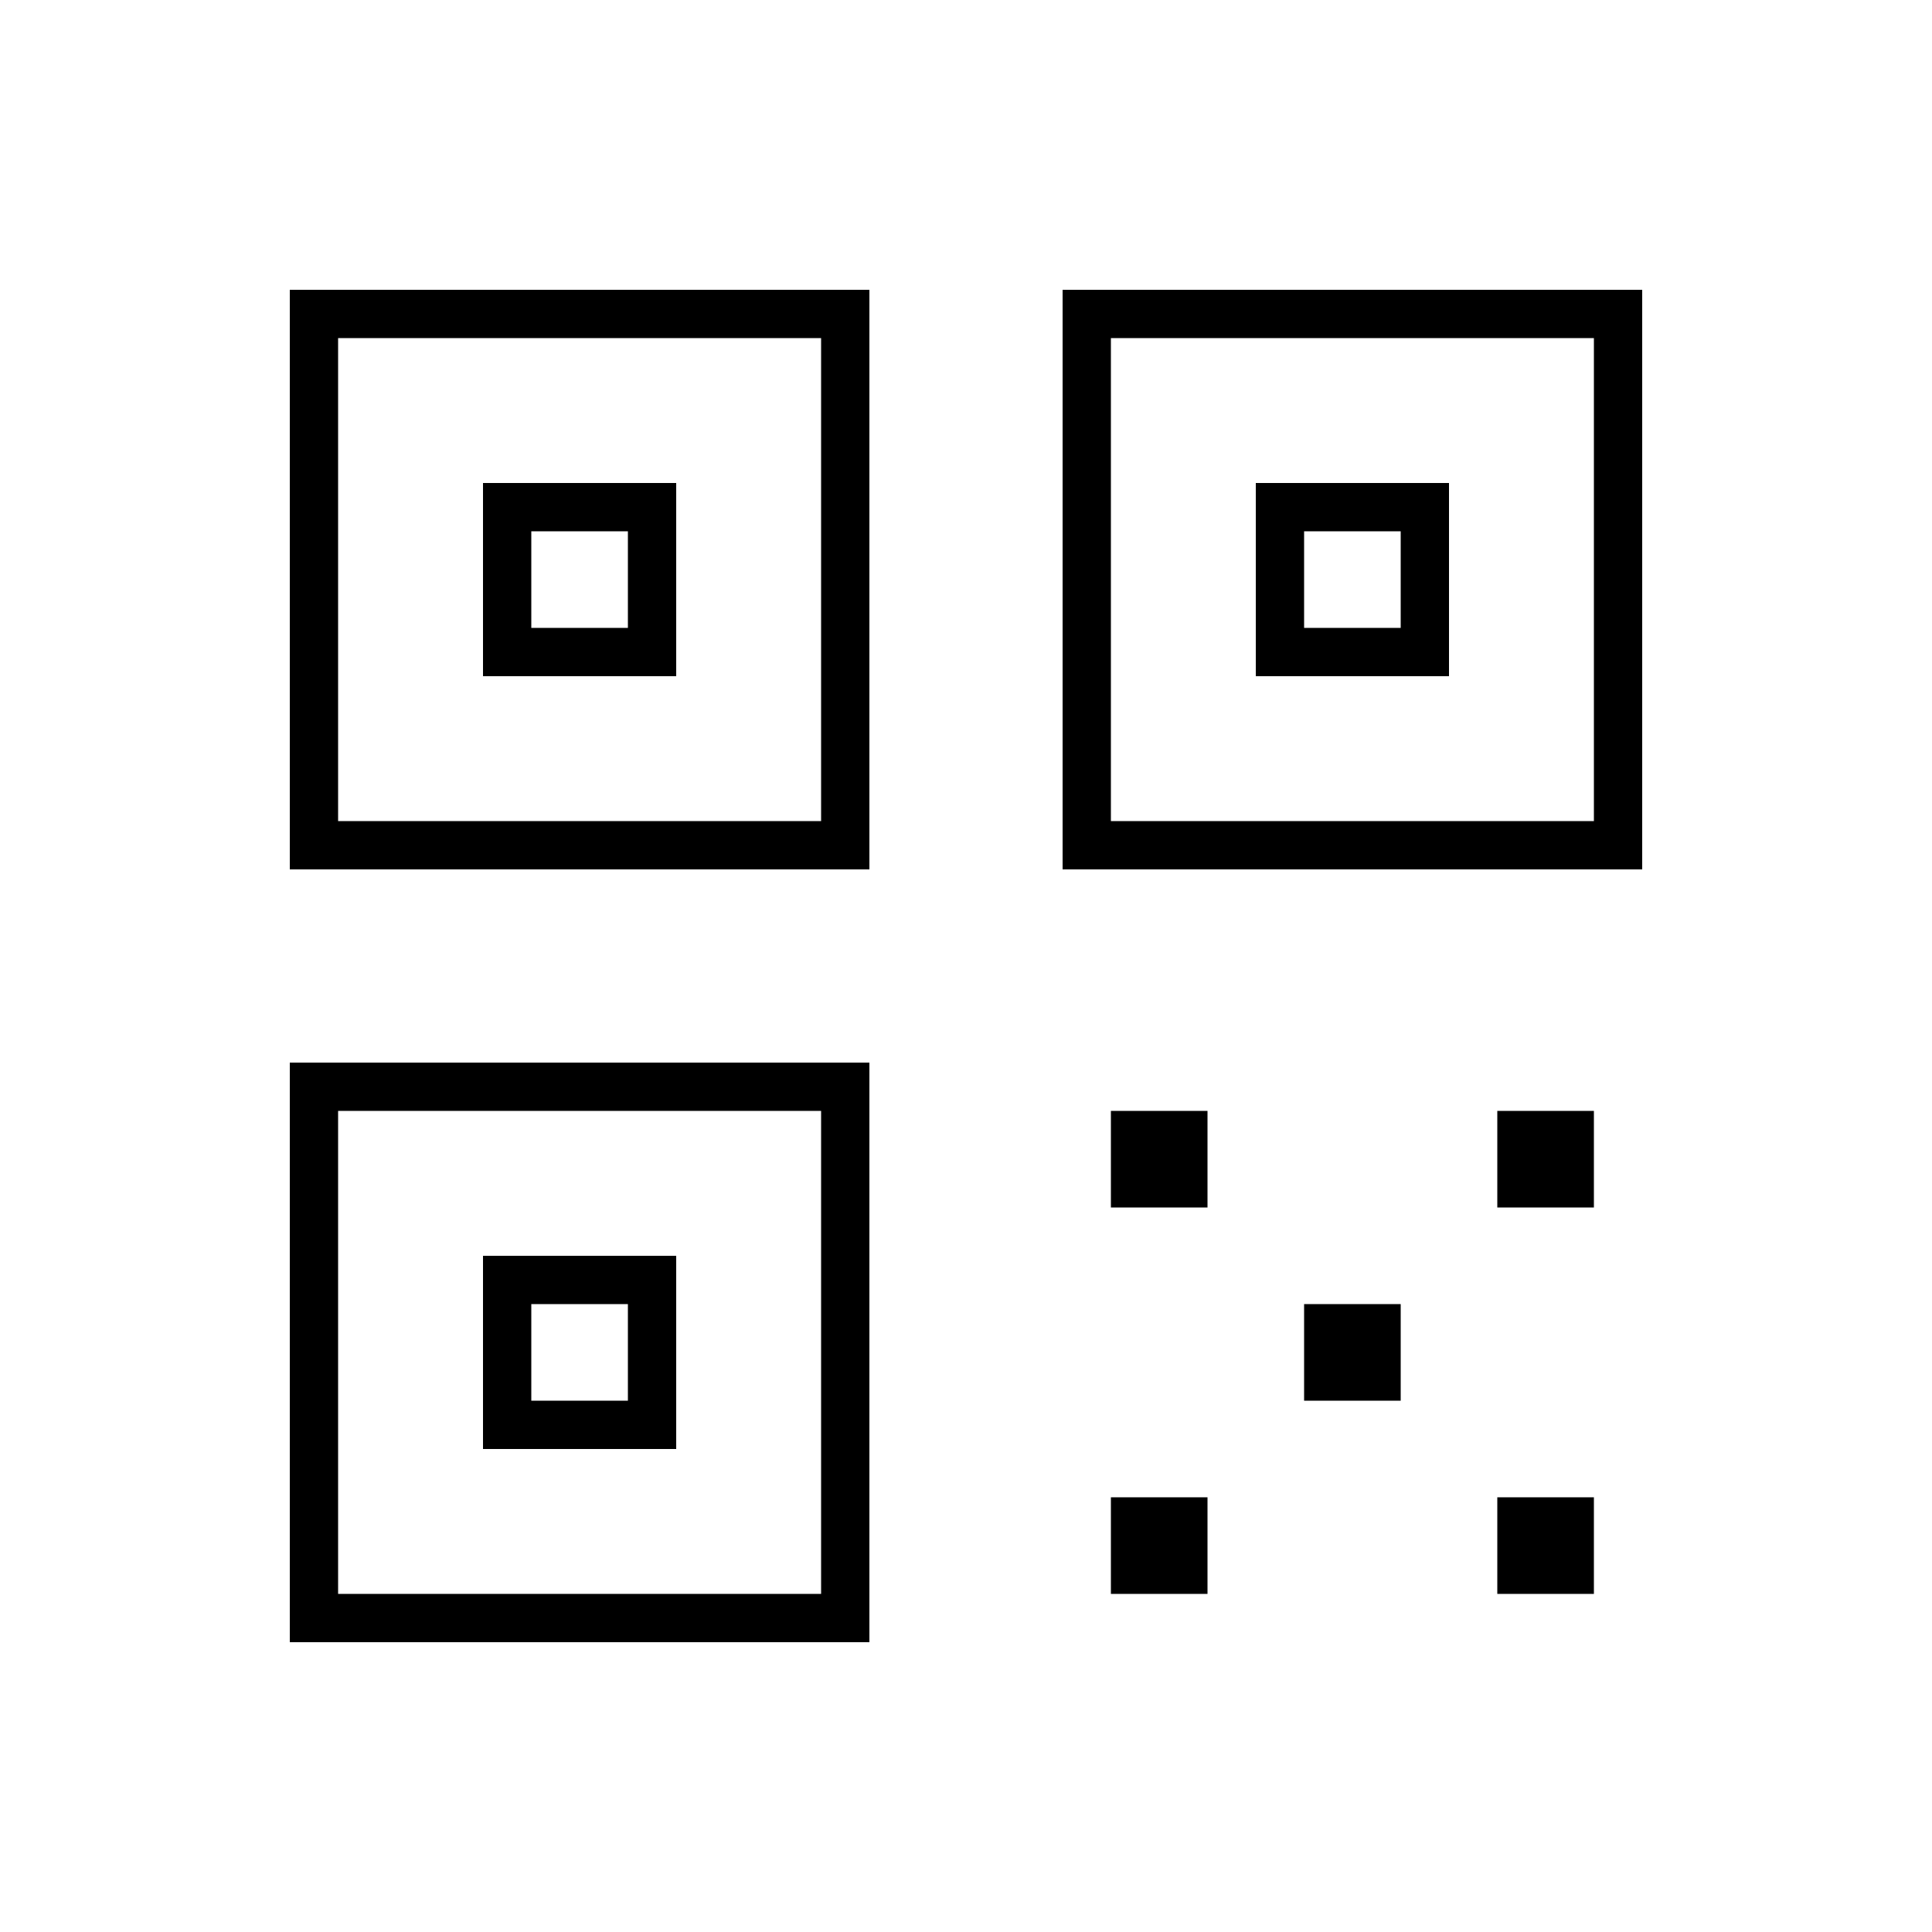<svg xmlns="http://www.w3.org/2000/svg" viewBox="0 0 640 640"><!--! Font Awesome Pro 7.1.0 by @fontawesome - https://fontawesome.com License - https://fontawesome.com/license (Commercial License) Copyright 2025 Fonticons, Inc. --><path fill="currentColor" d="M272 112L272 272L112 272L112 112L272 112zM112 96L96 96L96 288L288 288L288 96L112 96zM272 368L272 528L112 528L112 368L272 368zM112 352L96 352L96 544L288 544L288 352L112 352zM368 112L528 112L528 272L368 272L368 112zM352 96L352 288L544 288L544 96L352 96zM208 176L208 208L176 208L176 176L208 176zM176 160L160 160L160 224L224 224L224 160L176 160zM176 432L208 432L208 464L176 464L176 432zM160 416L160 480L224 480L224 416L160 416zM464 176L464 208L432 208L432 176L464 176zM432 160L416 160L416 224L480 224L480 160L432 160zM400 368L368 368L368 400L400 400L400 368zM400 496L368 496L368 528L400 528L400 496zM496 496L496 528L528 528L528 496L496 496zM528 368L496 368L496 400L528 400L528 368zM432 432L432 464L464 464L464 432L432 432z"/></svg>
